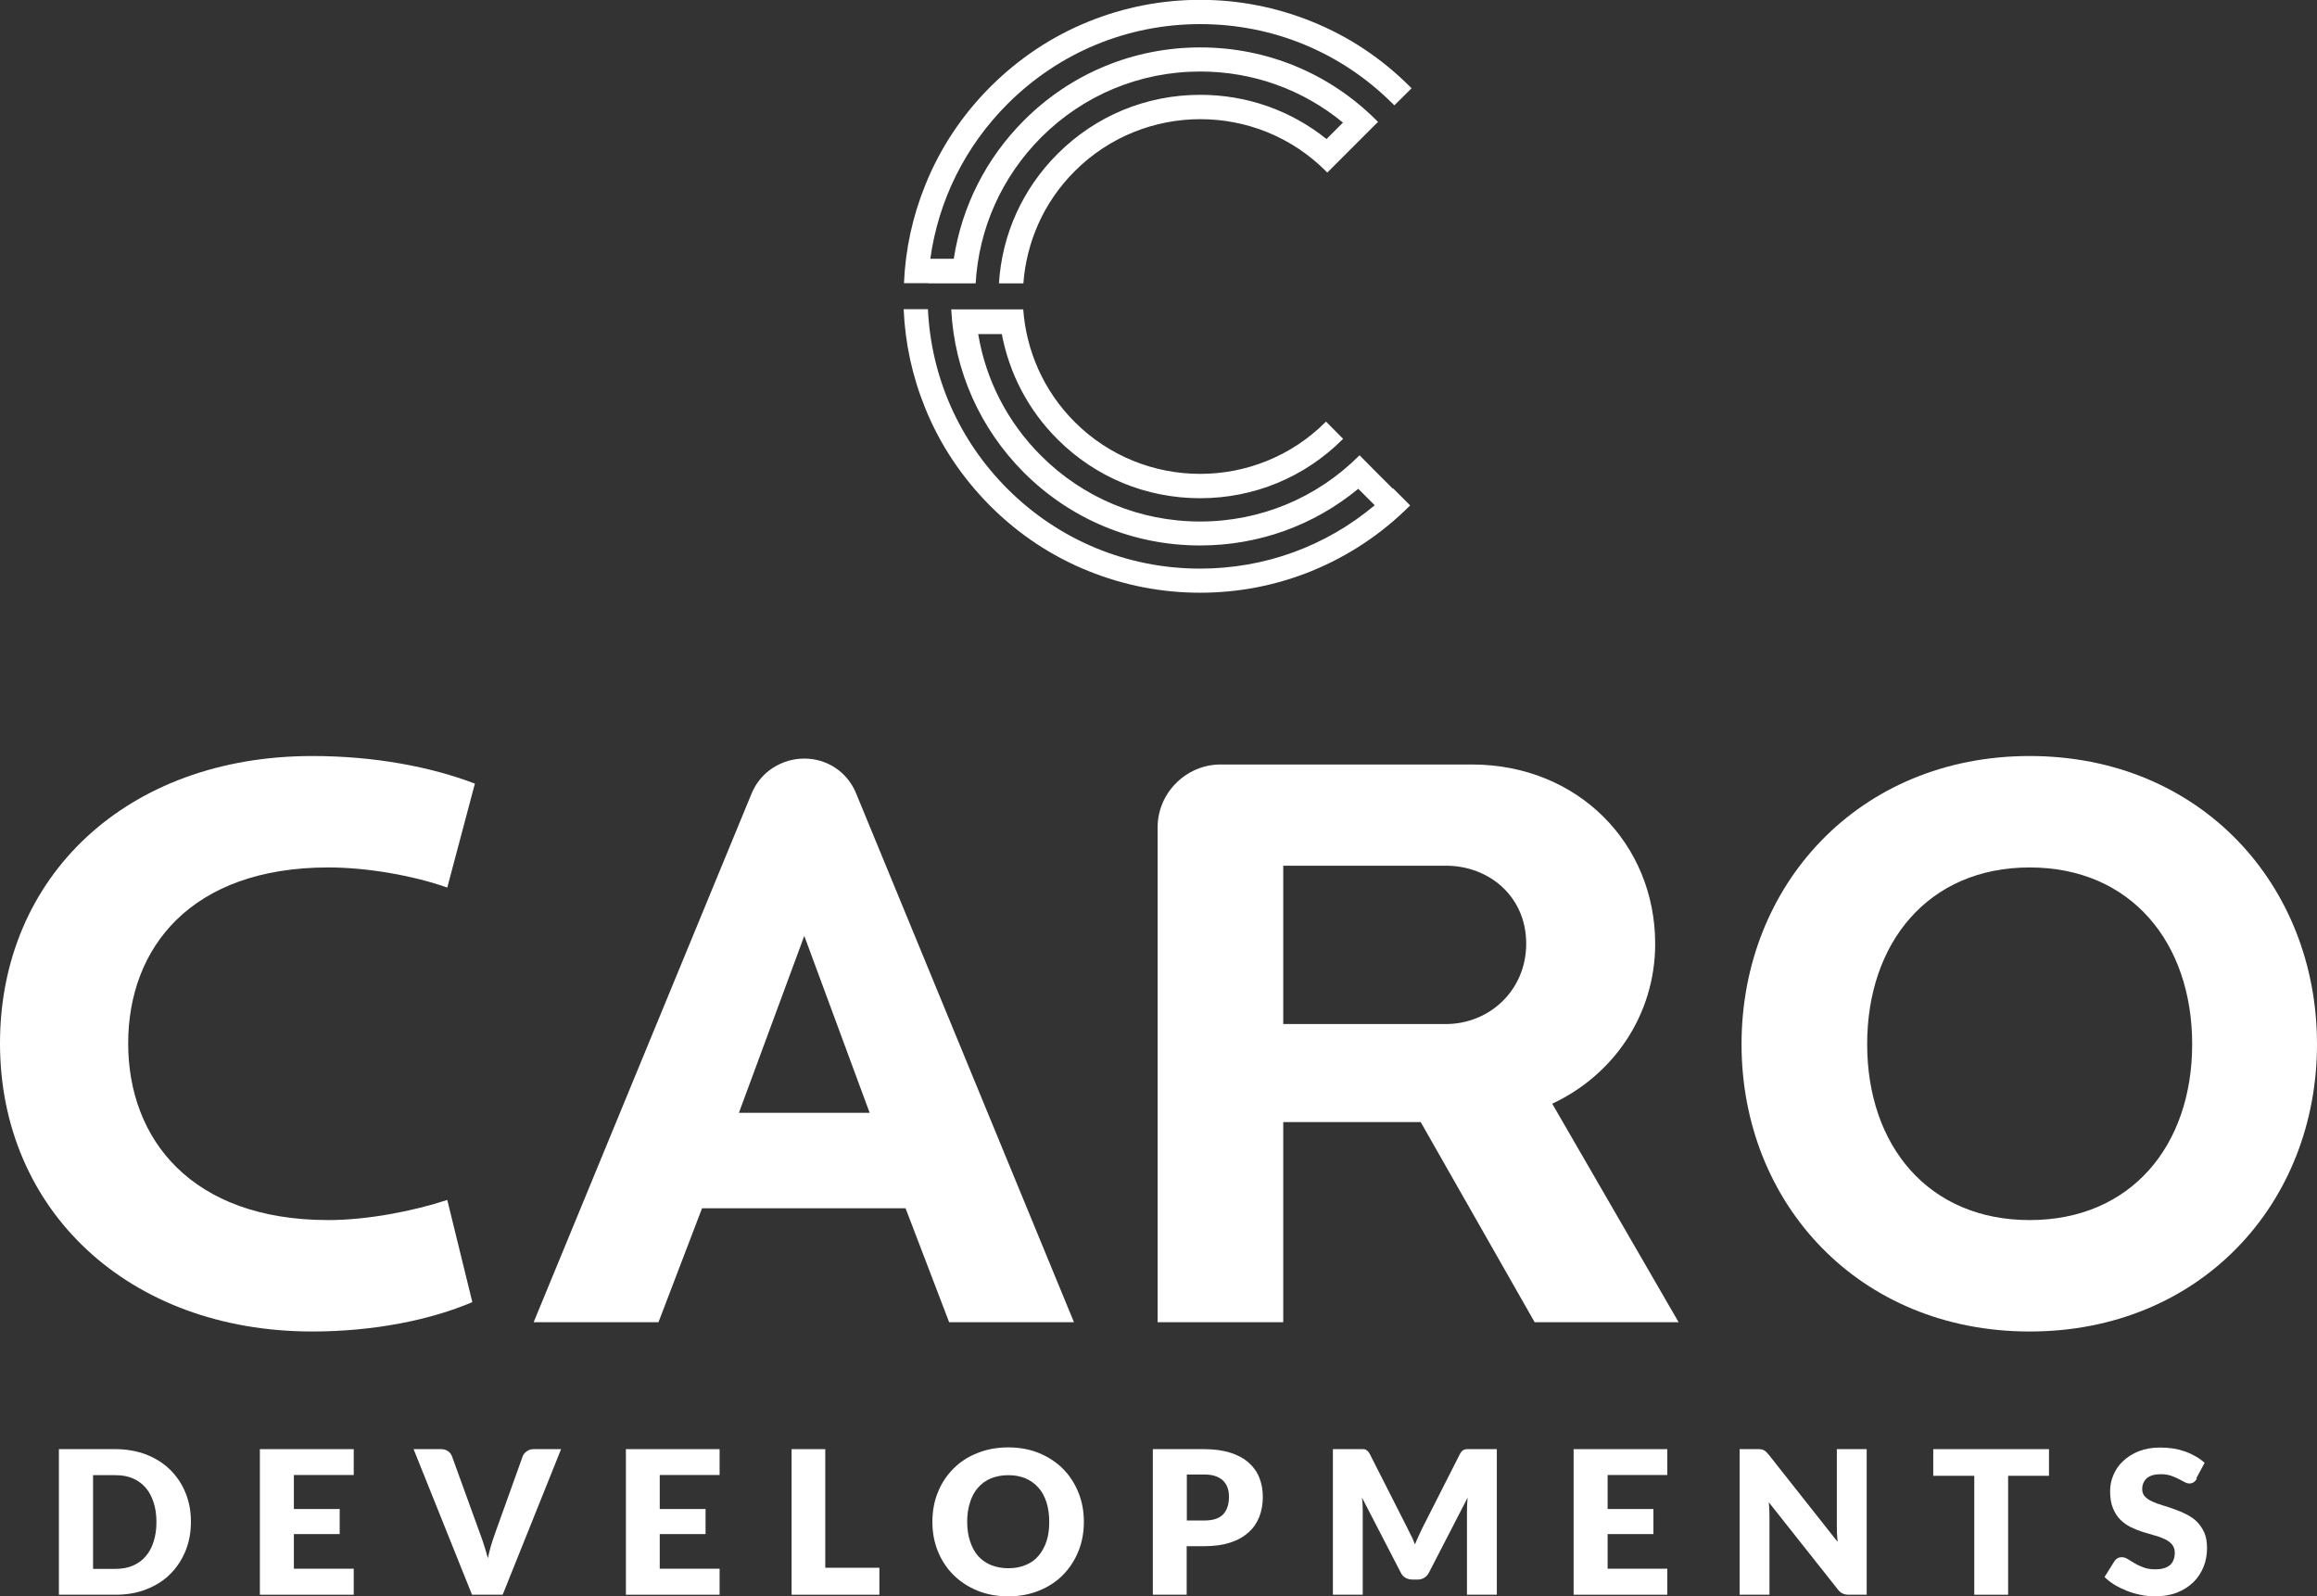 <?xml version="1.0" encoding="UTF-8"?> <svg xmlns="http://www.w3.org/2000/svg" id="Layer_1" viewBox="0 0 145.15 100"><rect x="0" y="0" width="145.15" height="100" fill="#333333" stroke="none"/><defs><style> .cls-1 { fill: #fff; } </style></defs><path class="cls-1" d="M50.38,58.64l-4.09,11.07h8.19l-4.09-11.07ZM59.46,82.83l-2.73-7.14h-12.75l-2.73,7.14h-7.82l13.65-33.11c.58-1.42,1.94-2.2,3.31-2.2s2.68.79,3.25,2.2l13.64,33.11h-7.82Z"></path><path class="cls-1" d="M90.57,54.23h-10.18v9.92h10.18c2.73,0,5.04-2.1,5.04-5.04s-2.31-4.88-5.04-4.88M96.14,82.83l-7.14-12.54h-8.61v12.54h-7.87v-31.01c0-2.15,1.79-3.93,3.94-3.93h15.74c6.67,0,11.49,4.98,11.49,11.23,0,4.46-2.62,8.23-6.45,10.02l7.92,13.69h-9.02Z"></path><path class="cls-1" d="M127.15,54.34c-6.35,0-10.18,4.72-10.18,11.07s3.83,11.02,10.18,11.02,10.18-4.67,10.18-11.02-3.83-11.07-10.18-11.07M127.15,83.41c-10.7,0-18.05-8.03-18.05-18s7.35-18.05,18.05-18.05,18,8.08,18,18.05-7.3,18-18,18"></path><path class="cls-1" d="M58.14,17.75h2.98c.2-3.45,1.64-6.67,4.1-9.14,2.66-2.66,6.2-4.13,9.97-4.13,3.3,0,6.43,1.13,8.94,3.2l-1.03,1.03c-2.24-1.8-5-2.77-7.91-2.77-3.38,0-6.55,1.31-8.94,3.7-2.19,2.19-3.48,5.04-3.67,8.11h1.53c.19-2.56,1.26-5.08,3.22-7.03,4.34-4.34,11.4-4.34,15.73,0,.03.03.06.06.09.09l.07-.07h0s2.98-2.98,2.98-2.98h0s.13-.12.13-.12c-.03-.03-.06-.06-.1-.1-2.95-2.95-6.87-4.57-11.04-4.57s-8.09,1.62-11.04,4.57c-2.38,2.38-3.9,5.4-4.4,8.67h-1.47c.51-3.66,2.18-7.04,4.84-9.7,3.22-3.22,7.51-5,12.07-5s8.84,1.77,12.07,5c.03.03.06.06.09.09l1.08-1.07s-.06-.06-.1-.1c-1.77-1.77-3.84-3.15-6.15-4.08-2.23-.9-4.58-1.36-6.99-1.36s-4.77.46-6.99,1.36c-2.31.93-4.37,2.31-6.15,4.08-1.77,1.77-3.15,3.84-4.08,6.15-.8,1.97-1.25,4.04-1.34,6.16h1.52Z"></path><path class="cls-1" d="M9.8,95.33c0-.45-.06-.86-.18-1.22-.12-.36-.28-.67-.5-.92-.22-.25-.49-.45-.8-.58-.32-.14-.68-.2-1.08-.2h-1.41v5.87h1.41c.41,0,.77-.07,1.08-.2.32-.14.59-.33.8-.58.22-.25.39-.56.5-.92.12-.36.18-.77.18-1.23M11.96,95.33c0,.66-.11,1.27-.34,1.83-.23.56-.55,1.04-.96,1.45-.41.41-.91.72-1.49.95-.58.23-1.23.34-1.94.34h-3.54v-9.12h3.54c.71,0,1.36.12,1.94.34.58.23,1.08.55,1.49.95.41.41.74.89.96,1.44.23.56.34,1.16.34,1.82"></path><path class="cls-1" d="M87.27,30.63l-1.03-1.03h0s-1.07-1.08-1.07-1.08c0,0-.01.01-.02.02-2.66,2.66-6.2,4.13-9.97,4.13s-7.31-1.47-9.97-4.13c-2.1-2.1-3.45-4.74-3.93-7.61h1.48c.47,2.48,1.66,4.76,3.48,6.58,2.39,2.39,5.56,3.7,8.94,3.7s6.55-1.31,8.94-3.7c0,0,.01-.01.02-.02l-1.07-1.08s-.01.02-.02.02c-4.34,4.34-11.39,4.34-15.73,0-1.96-1.96-3.03-4.48-3.22-7.05h-4.51c.2,3.86,1.8,7.46,4.55,10.22,2.95,2.95,6.87,4.57,11.04,4.57,3.66,0,7.12-1.25,9.91-3.55l1.03,1.03c-3.06,2.57-6.89,3.97-10.94,3.97-4.56,0-8.85-1.78-12.07-5-3.03-3.03-4.78-7-4.98-11.25h-1.52c.09,2.12.54,4.2,1.34,6.17.93,2.31,2.31,4.37,4.08,6.15,1.77,1.77,3.84,3.15,6.15,4.08,2.23.9,4.58,1.36,7,1.36s4.77-.46,6.99-1.36c2.3-.94,4.37-2.31,6.15-4.09,0,0,.02-.01.02-.02l-1.08-1.08h0Z"></path><polygon class="cls-1" points="22.16 90.78 22.16 92.4 18.41 92.4 18.41 94.53 21.28 94.53 21.28 96.1 18.41 96.1 18.41 98.27 22.16 98.27 22.16 99.9 16.28 99.9 16.28 90.78 22.16 90.78"></polygon><path class="cls-1" d="M25.92,90.78h1.7c.18,0,.33.04.45.13.12.08.2.19.25.33l1.77,4.88c.08.21.16.44.24.7.08.25.16.51.23.79.06-.27.13-.54.2-.79.08-.25.15-.48.23-.7l1.75-4.88c.04-.12.12-.22.25-.32.12-.09.27-.14.44-.14h1.72l-3.66,9.12h-1.92l-3.66-9.12Z"></path><path class="cls-1" d="M28.02,55.6c-2.1-.74-4.98-1.26-7.45-1.26-8.61,0-12.54,5.04-12.54,11.02s3.94,11.07,12.54,11.07c2.47,0,5.35-.57,7.45-1.26l1.57,6.4c-2.57,1.1-6.14,1.84-10.02,1.84-11.54,0-19.57-7.61-19.57-18.05s7.92-18,19.57-18c3.88,0,7.45.68,10.18,1.73l-1.73,6.51Z"></path><polygon class="cls-1" points="45.08 90.78 45.08 92.4 41.33 92.4 41.33 94.53 44.2 94.53 44.2 96.1 41.33 96.1 41.33 98.27 45.08 98.27 45.08 99.9 39.21 99.9 39.21 90.78 45.08 90.78"></polygon><path class="cls-1" d="M65.73,95.33c0-.45-.06-.86-.17-1.22-.12-.36-.28-.67-.51-.92-.22-.25-.49-.44-.8-.58-.32-.13-.68-.2-1.08-.2s-.77.07-1.09.2c-.32.13-.59.33-.81.58-.22.25-.39.56-.5.92-.12.36-.18.77-.18,1.22s.06.86.18,1.22c.12.36.28.67.5.92.22.25.49.44.81.57.32.13.68.2,1.09.2s.77-.07,1.08-.2c.32-.13.59-.32.8-.57.22-.25.39-.56.51-.92.12-.36.17-.77.17-1.22M67.9,95.33c0,.66-.11,1.27-.34,1.84-.23.57-.55,1.06-.96,1.48-.41.42-.91.75-1.5.99-.58.24-1.23.36-1.94.36s-1.35-.12-1.94-.36c-.58-.24-1.08-.57-1.5-.99-.42-.42-.74-.91-.97-1.48-.23-.57-.34-1.18-.34-1.84s.11-1.27.34-1.84c.23-.57.55-1.06.97-1.48.41-.42.91-.75,1.5-.98.59-.24,1.23-.36,1.94-.36s1.36.12,1.94.36c.58.24,1.08.57,1.5.99.41.42.73.91.96,1.48.23.57.34,1.18.34,1.84"></path><path class="cls-1" d="M74.34,95.25h1.1c.55,0,.95-.13,1.19-.39.24-.26.36-.63.36-1.1,0-.21-.03-.4-.09-.57-.06-.17-.16-.32-.28-.44-.13-.12-.29-.22-.48-.28-.19-.07-.42-.1-.69-.1h-1.1v2.89ZM74.34,96.85v3.05h-2.12v-9.12h3.22c.64,0,1.19.08,1.66.23.46.15.84.36,1.14.63.3.27.52.58.66.95.14.36.21.75.21,1.18,0,.45-.07.87-.22,1.25-.15.38-.37.7-.67.97-.3.27-.68.49-1.14.64-.46.15-1.01.23-1.64.23h-1.1Z"></path><path class="cls-1" d="M88.42,96.22c.08.17.15.35.22.53.07-.18.15-.36.23-.53.08-.17.16-.34.24-.51l2.34-4.61c.04-.08.08-.14.13-.19.04-.04.09-.08.15-.1.05-.02.11-.03.18-.03h1.86v9.12h-1.87v-5.25c0-.25.01-.53.04-.83l-2.42,4.69c-.08.15-.18.26-.3.33-.13.08-.27.11-.44.11h-.29c-.16,0-.31-.04-.44-.11-.13-.07-.23-.19-.3-.33l-2.43-4.7c.02.15.03.29.04.44,0,.15.01.28.01.4v5.25h-1.87v-9.12h1.86c.07,0,.13,0,.18.03.05.02.1.05.15.1.04.04.09.11.13.19l2.35,4.63c.08.16.16.32.24.49"></path><polygon class="cls-1" points="51.7 98.21 55.09 98.21 55.09 99.9 49.59 99.9 49.59 90.78 51.7 90.78 51.7 98.21"></polygon><polygon class="cls-1" points="104.45 90.78 104.45 92.4 100.71 92.4 100.71 94.53 103.58 94.53 103.58 96.1 100.71 96.1 100.71 98.27 104.45 98.27 104.45 99.9 98.58 99.9 98.58 90.78 104.45 90.78"></polygon><path class="cls-1" d="M110.31,90.79c.06,0,.12.02.17.05.05.02.1.05.15.1.05.04.1.1.16.17l4.33,5.48c-.02-.18-.03-.35-.04-.51,0-.17-.01-.32-.01-.47v-4.83h1.87v9.12h-1.1c-.16,0-.3-.02-.41-.08-.11-.05-.22-.14-.32-.28l-4.3-5.43c.01.16.02.32.03.47,0,.15.01.3.01.43v4.89h-1.87v-9.12h1.12c.09,0,.17,0,.23.01"></path><polygon class="cls-1" points="128.36 90.78 128.36 92.45 125.8 92.45 125.8 99.9 123.68 99.9 123.68 92.45 121.11 92.45 121.11 90.78 128.36 90.78"></polygon><path class="cls-1" d="M137.63,92.63c-.06.1-.13.17-.2.22-.07.05-.16.08-.27.08-.1,0-.2-.03-.31-.09-.11-.06-.24-.13-.38-.2-.14-.07-.3-.14-.48-.2-.18-.06-.38-.09-.61-.09-.4,0-.69.08-.89.25-.19.17-.29.4-.29.69,0,.18.06.34.17.46.12.12.27.23.46.31.19.09.41.17.65.24.24.07.49.15.75.25.26.09.5.19.75.32s.46.27.65.46c.19.19.34.42.46.68.12.27.17.59.17.97,0,.42-.07.82-.22,1.18-.15.37-.36.69-.64.96-.28.27-.62.49-1.03.65-.41.16-.87.23-1.39.23-.28,0-.57-.03-.87-.09-.29-.06-.58-.14-.86-.25-.27-.11-.53-.23-.78-.38-.24-.15-.45-.31-.63-.49l.62-.99c.05-.08.11-.14.19-.18.08-.05.17-.07.27-.07.13,0,.25.04.38.12.13.08.27.17.43.26.16.1.34.18.55.26.21.08.46.12.74.12.39,0,.68-.08.9-.25.21-.17.32-.44.32-.8,0-.21-.06-.38-.18-.52-.12-.13-.27-.24-.46-.33-.19-.09-.41-.17-.65-.23-.24-.07-.49-.14-.74-.22-.25-.08-.5-.18-.74-.3-.24-.12-.46-.28-.65-.47-.19-.19-.34-.43-.46-.73-.12-.29-.17-.65-.17-1.07,0-.34.07-.68.21-1,.14-.33.34-.62.61-.87.27-.25.6-.46.98-.61.39-.15.83-.23,1.33-.23.28,0,.55.02.82.06.27.04.52.11.75.19s.46.19.67.31c.21.12.39.25.55.4l-.53.98Z"></path></svg> 